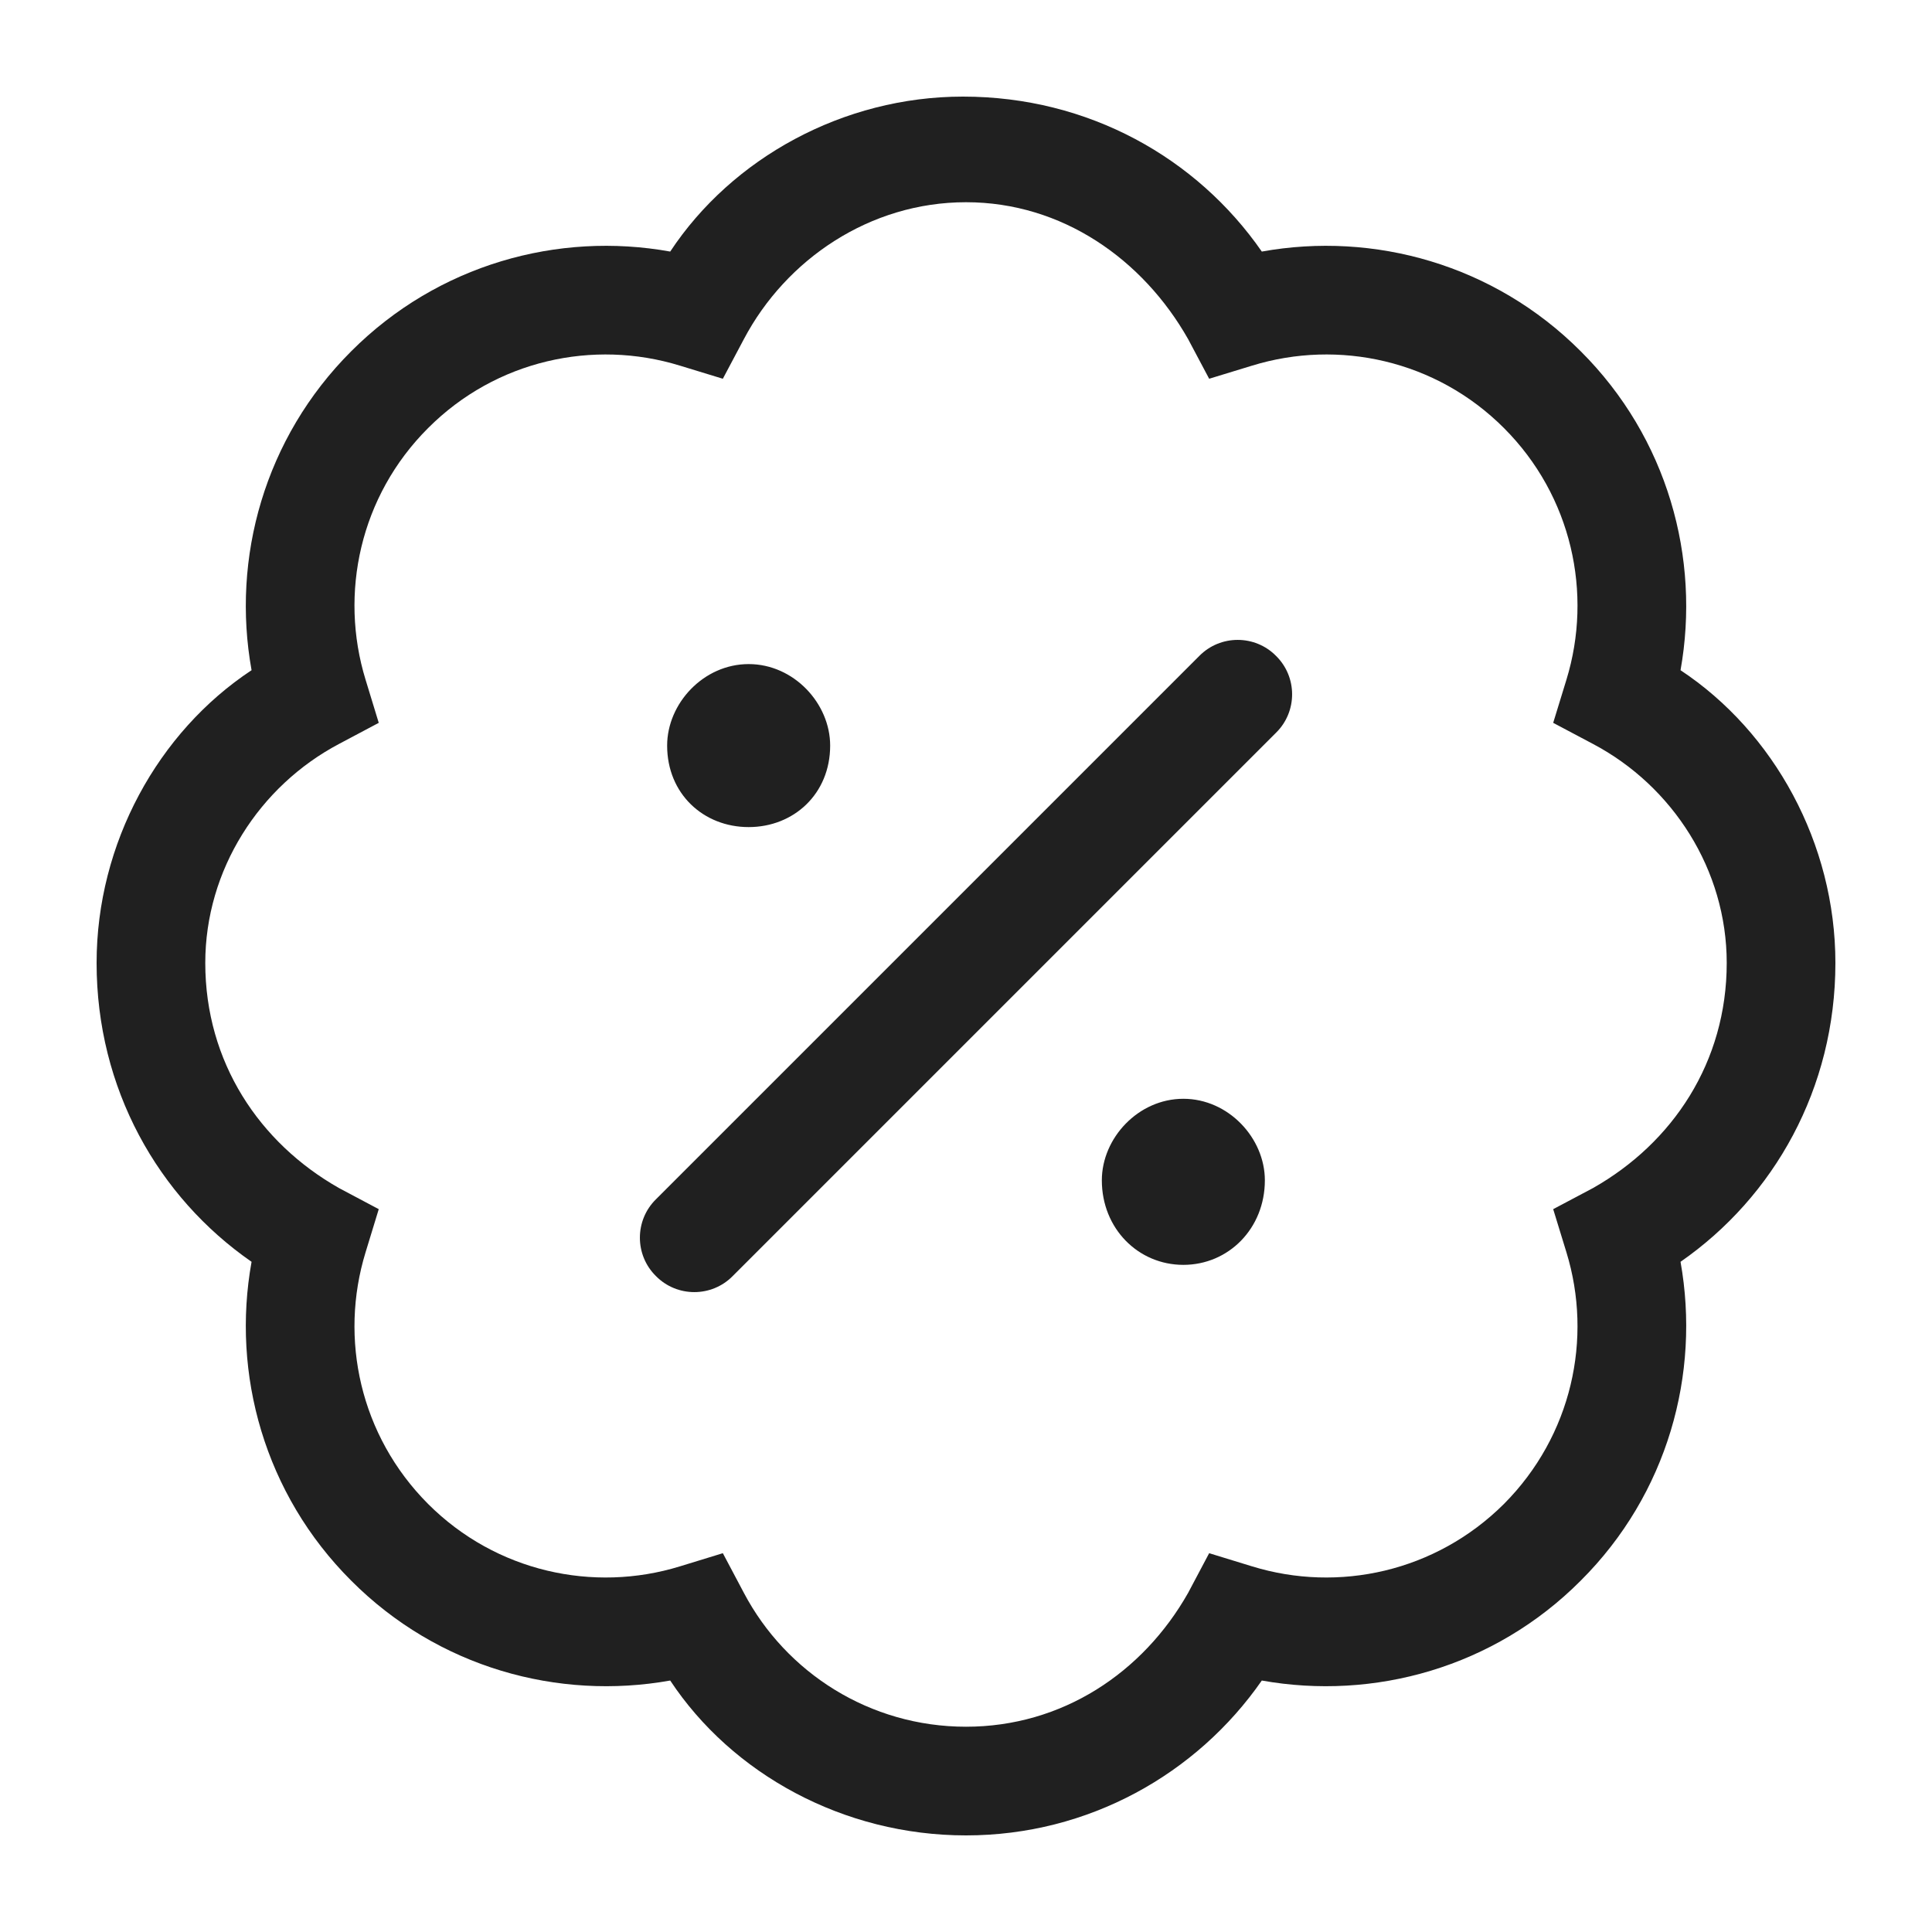<svg width="100" height="100" viewBox="0 0 100 100" fill="none" xmlns="http://www.w3.org/2000/svg">
<path d="M66.049 33.951C67.156 35.041 67.156 36.834 66.049 37.924L37.924 66.049C36.834 67.156 35.041 67.156 33.951 66.049C32.844 64.959 32.844 63.166 33.951 62.076L62.076 33.951C63.166 32.844 64.959 32.844 66.049 33.951ZM34.531 38.592C34.531 36.412 36.412 34.373 38.75 34.373C41.088 34.373 42.969 36.412 42.969 38.592C42.969 41.088 41.088 42.81 38.75 42.81C36.412 42.81 34.531 41.088 34.531 38.592ZM57.031 61.092C57.031 58.912 58.912 56.873 61.25 56.873C63.588 56.873 65.469 58.912 65.469 61.092C65.469 63.588 63.588 65.469 61.25 65.469C58.912 65.469 57.031 63.588 57.031 61.092ZM65.311 13.021C71.111 11.973 77.334 13.689 81.816 18.18C86.316 22.666 88.022 28.889 86.984 34.69C91.818 37.889 95 43.654 95 49.842C95 56.346 91.818 61.953 86.984 65.311C88.022 71.111 86.316 77.334 81.816 81.816C77.334 86.316 71.111 88.022 65.311 86.984C61.953 91.818 56.346 95 50 95C43.654 95 37.889 91.818 34.69 86.984C28.889 88.022 22.666 86.316 18.18 81.816C13.689 77.334 11.973 71.111 13.021 65.311C8.178 61.953 5 56.346 5 49.842C5 43.654 8.178 37.889 13.021 34.69C11.973 28.889 13.689 22.666 18.18 18.18C22.666 13.689 28.889 11.973 34.69 13.021C37.889 8.178 43.654 5 49.842 5C56.346 5 61.953 8.178 65.311 13.021ZM37.414 19.604L35.182 18.922C30.717 17.551 25.672 18.635 22.158 22.158C18.635 25.672 17.551 30.717 18.922 35.182L19.604 37.414L17.551 38.504C13.425 40.684 10.625 45.025 10.625 49.842C10.625 54.975 13.425 59.158 17.551 61.496L19.604 62.586L18.922 64.818C17.551 69.283 18.635 74.311 22.158 77.844C25.672 81.359 30.717 82.449 35.182 81.078L37.414 80.393L38.504 82.449C40.684 86.58 45.025 89.375 50 89.375C54.975 89.375 59.158 86.58 61.496 82.449L62.586 80.393L64.818 81.078C69.283 82.449 74.311 81.359 77.844 77.844C81.359 74.311 82.449 69.283 81.078 64.818L80.393 62.586L82.449 61.496C86.58 59.158 89.375 54.975 89.375 49.842C89.375 45.025 86.58 40.684 82.449 38.504L80.393 37.414L81.078 35.182C82.449 30.717 81.359 25.672 77.844 22.156C74.328 18.634 69.283 17.551 64.818 18.922L62.586 19.604L61.496 17.551C59.158 13.425 54.975 10.467 50 10.467C45.025 10.467 40.684 13.425 38.504 17.551L37.414 19.604Z" fill="#202020"/>
</svg>
